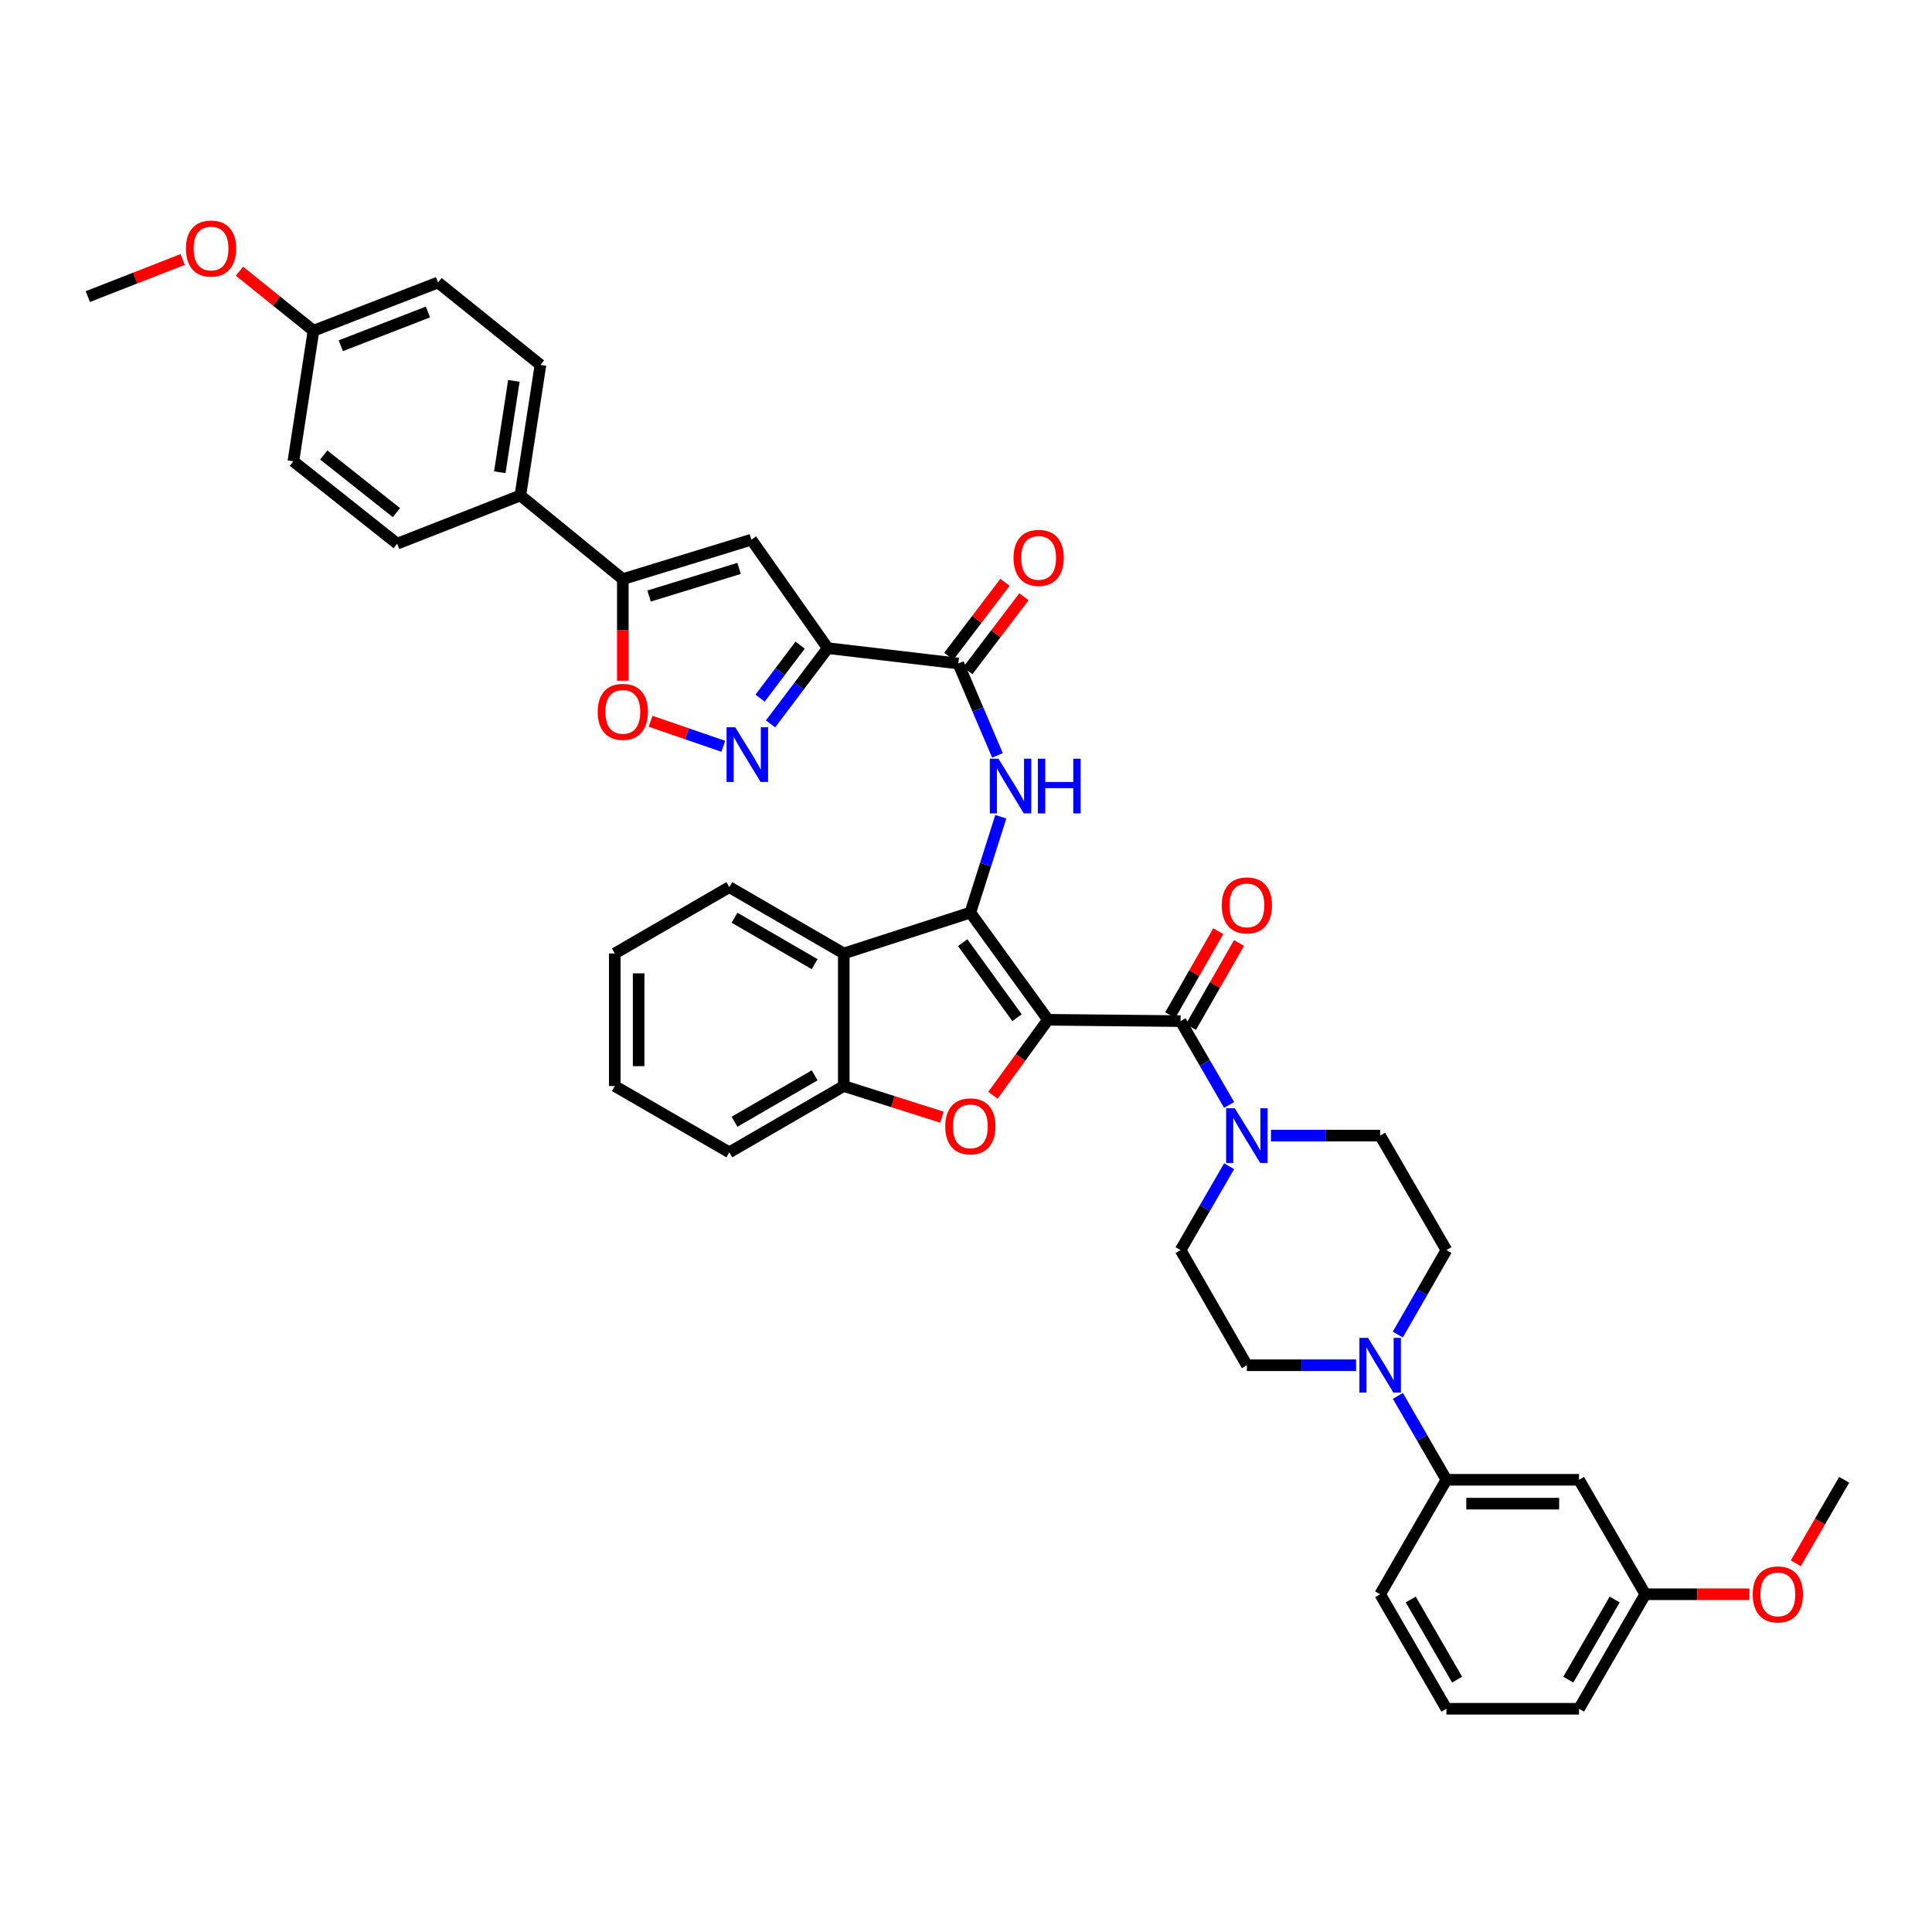 <?xml version='1.0' encoding='iso-8859-1'?>
<svg version='1.1' baseProfile='full'
              xmlns='http://www.w3.org/2000/svg'
                      xmlns:rdkit='http://www.rdkit.org/xml'
                      xmlns:xlink='http://www.w3.org/1999/xlink'
                  xml:space='preserve'
width='1000px' height='1000px' viewBox='0 0 1000 1000'>
<!-- END OF HEADER -->
<rect style='opacity:1.0;fill:#FFFFFF;stroke:none' width='1000' height='1000' x='0' y='0'> </rect>
<path class='bond-0' d='M 542.44,527.829 L 502.257,472.362' style='fill:none;fill-rule:evenodd;stroke:#000000;stroke-width:6px;stroke-linecap:butt;stroke-linejoin:miter;stroke-opacity:1' />
<path class='bond-0' d='M 526.414,526.753 L 498.285,487.926' style='fill:none;fill-rule:evenodd;stroke:#000000;stroke-width:6px;stroke-linecap:butt;stroke-linejoin:miter;stroke-opacity:1' />
<path class='bond-1' d='M 542.44,527.829 L 528.193,547.361' style='fill:none;fill-rule:evenodd;stroke:#000000;stroke-width:6px;stroke-linecap:butt;stroke-linejoin:miter;stroke-opacity:1' />
<path class='bond-1' d='M 528.193,547.361 L 513.946,566.894' style='fill:none;fill-rule:evenodd;stroke:#FF0000;stroke-width:6px;stroke-linecap:butt;stroke-linejoin:miter;stroke-opacity:1' />
<path class='bond-3' d='M 542.44,527.829 L 611.064,528.528' style='fill:none;fill-rule:evenodd;stroke:#000000;stroke-width:6px;stroke-linecap:butt;stroke-linejoin:miter;stroke-opacity:1' />
<path class='bond-4' d='M 502.257,472.362 L 510.135,447.553' style='fill:none;fill-rule:evenodd;stroke:#000000;stroke-width:6px;stroke-linecap:butt;stroke-linejoin:miter;stroke-opacity:1' />
<path class='bond-4' d='M 510.135,447.553 L 518.013,422.744' style='fill:none;fill-rule:evenodd;stroke:#0000FF;stroke-width:6px;stroke-linecap:butt;stroke-linejoin:miter;stroke-opacity:1' />
<path class='bond-7' d='M 502.257,472.362 L 436.734,493.51' style='fill:none;fill-rule:evenodd;stroke:#000000;stroke-width:6px;stroke-linecap:butt;stroke-linejoin:miter;stroke-opacity:1' />
<path class='bond-12' d='M 487.538,578.249 L 462.136,570.192' style='fill:none;fill-rule:evenodd;stroke:#FF0000;stroke-width:6px;stroke-linecap:butt;stroke-linejoin:miter;stroke-opacity:1' />
<path class='bond-12' d='M 462.136,570.192 L 436.734,562.134' style='fill:none;fill-rule:evenodd;stroke:#000000;stroke-width:6px;stroke-linecap:butt;stroke-linejoin:miter;stroke-opacity:1' />
<path class='bond-2' d='M 428.441,335.485 L 496.008,343.429' style='fill:none;fill-rule:evenodd;stroke:#000000;stroke-width:6px;stroke-linecap:butt;stroke-linejoin:miter;stroke-opacity:1' />
<path class='bond-5' d='M 428.441,335.485 L 413.63,355.087' style='fill:none;fill-rule:evenodd;stroke:#000000;stroke-width:6px;stroke-linecap:butt;stroke-linejoin:miter;stroke-opacity:1' />
<path class='bond-5' d='M 413.63,355.087 L 398.82,374.689' style='fill:none;fill-rule:evenodd;stroke:#0000FF;stroke-width:6px;stroke-linecap:butt;stroke-linejoin:miter;stroke-opacity:1' />
<path class='bond-5' d='M 414.146,333.922 L 403.779,347.643' style='fill:none;fill-rule:evenodd;stroke:#000000;stroke-width:6px;stroke-linecap:butt;stroke-linejoin:miter;stroke-opacity:1' />
<path class='bond-5' d='M 403.779,347.643 L 393.411,361.365' style='fill:none;fill-rule:evenodd;stroke:#0000FF;stroke-width:6px;stroke-linecap:butt;stroke-linejoin:miter;stroke-opacity:1' />
<path class='bond-6' d='M 428.441,335.485 L 388.909,279.339' style='fill:none;fill-rule:evenodd;stroke:#000000;stroke-width:6px;stroke-linecap:butt;stroke-linejoin:miter;stroke-opacity:1' />
<path class='bond-10' d='M 611.064,528.528 L 623.626,550.216' style='fill:none;fill-rule:evenodd;stroke:#000000;stroke-width:6px;stroke-linecap:butt;stroke-linejoin:miter;stroke-opacity:1' />
<path class='bond-10' d='M 623.626,550.216 L 636.189,571.903' style='fill:none;fill-rule:evenodd;stroke:#0000FF;stroke-width:6px;stroke-linecap:butt;stroke-linejoin:miter;stroke-opacity:1' />
<path class='bond-17' d='M 616.422,531.595 L 628.864,509.852' style='fill:none;fill-rule:evenodd;stroke:#000000;stroke-width:6px;stroke-linecap:butt;stroke-linejoin:miter;stroke-opacity:1' />
<path class='bond-17' d='M 628.864,509.852 L 641.306,488.109' style='fill:none;fill-rule:evenodd;stroke:#FF0000;stroke-width:6px;stroke-linecap:butt;stroke-linejoin:miter;stroke-opacity:1' />
<path class='bond-17' d='M 605.706,525.462 L 618.148,503.719' style='fill:none;fill-rule:evenodd;stroke:#000000;stroke-width:6px;stroke-linecap:butt;stroke-linejoin:miter;stroke-opacity:1' />
<path class='bond-17' d='M 618.148,503.719 L 630.59,481.976' style='fill:none;fill-rule:evenodd;stroke:#FF0000;stroke-width:6px;stroke-linecap:butt;stroke-linejoin:miter;stroke-opacity:1' />
<path class='bond-8' d='M 516.283,390.982 L 506.145,367.205' style='fill:none;fill-rule:evenodd;stroke:#0000FF;stroke-width:6px;stroke-linecap:butt;stroke-linejoin:miter;stroke-opacity:1' />
<path class='bond-8' d='M 506.145,367.205 L 496.008,343.429' style='fill:none;fill-rule:evenodd;stroke:#000000;stroke-width:6px;stroke-linecap:butt;stroke-linejoin:miter;stroke-opacity:1' />
<path class='bond-11' d='M 374.372,386.287 L 355.559,379.805' style='fill:none;fill-rule:evenodd;stroke:#0000FF;stroke-width:6px;stroke-linecap:butt;stroke-linejoin:miter;stroke-opacity:1' />
<path class='bond-11' d='M 355.559,379.805 L 336.745,373.323' style='fill:none;fill-rule:evenodd;stroke:#FF0000;stroke-width:6px;stroke-linecap:butt;stroke-linejoin:miter;stroke-opacity:1' />
<path class='bond-9' d='M 388.909,279.339 L 322.37,299.76' style='fill:none;fill-rule:evenodd;stroke:#000000;stroke-width:6px;stroke-linecap:butt;stroke-linejoin:miter;stroke-opacity:1' />
<path class='bond-9' d='M 382.551,294.206 L 335.974,308.501' style='fill:none;fill-rule:evenodd;stroke:#000000;stroke-width:6px;stroke-linecap:butt;stroke-linejoin:miter;stroke-opacity:1' />
<path class='bond-29' d='M 436.734,493.51 L 377.487,459.178' style='fill:none;fill-rule:evenodd;stroke:#000000;stroke-width:6px;stroke-linecap:butt;stroke-linejoin:miter;stroke-opacity:1' />
<path class='bond-29' d='M 421.656,499.043 L 380.184,475.011' style='fill:none;fill-rule:evenodd;stroke:#000000;stroke-width:6px;stroke-linecap:butt;stroke-linejoin:miter;stroke-opacity:1' />
<path class='bond-40' d='M 436.734,493.51 L 436.734,562.134' style='fill:none;fill-rule:evenodd;stroke:#000000;stroke-width:6px;stroke-linecap:butt;stroke-linejoin:miter;stroke-opacity:1' />
<path class='bond-22' d='M 500.924,347.163 L 515.461,328.022' style='fill:none;fill-rule:evenodd;stroke:#000000;stroke-width:6px;stroke-linecap:butt;stroke-linejoin:miter;stroke-opacity:1' />
<path class='bond-22' d='M 515.461,328.022 L 529.998,308.881' style='fill:none;fill-rule:evenodd;stroke:#FF0000;stroke-width:6px;stroke-linecap:butt;stroke-linejoin:miter;stroke-opacity:1' />
<path class='bond-22' d='M 491.091,339.695 L 505.628,320.554' style='fill:none;fill-rule:evenodd;stroke:#000000;stroke-width:6px;stroke-linecap:butt;stroke-linejoin:miter;stroke-opacity:1' />
<path class='bond-22' d='M 505.628,320.554 L 520.165,301.413' style='fill:none;fill-rule:evenodd;stroke:#FF0000;stroke-width:6px;stroke-linecap:butt;stroke-linejoin:miter;stroke-opacity:1' />
<path class='bond-16' d='M 322.37,299.76 L 269.332,256.456' style='fill:none;fill-rule:evenodd;stroke:#000000;stroke-width:6px;stroke-linecap:butt;stroke-linejoin:miter;stroke-opacity:1' />
<path class='bond-43' d='M 322.37,299.76 L 322.37,326.048' style='fill:none;fill-rule:evenodd;stroke:#000000;stroke-width:6px;stroke-linecap:butt;stroke-linejoin:miter;stroke-opacity:1' />
<path class='bond-43' d='M 322.37,326.048 L 322.37,352.335' style='fill:none;fill-rule:evenodd;stroke:#FF0000;stroke-width:6px;stroke-linecap:butt;stroke-linejoin:miter;stroke-opacity:1' />
<path class='bond-18' d='M 657.847,587.775 L 686.105,587.775' style='fill:none;fill-rule:evenodd;stroke:#0000FF;stroke-width:6px;stroke-linecap:butt;stroke-linejoin:miter;stroke-opacity:1' />
<path class='bond-18' d='M 686.105,587.775 L 714.363,587.775' style='fill:none;fill-rule:evenodd;stroke:#000000;stroke-width:6px;stroke-linecap:butt;stroke-linejoin:miter;stroke-opacity:1' />
<path class='bond-19' d='M 636.193,603.647 L 623.628,625.348' style='fill:none;fill-rule:evenodd;stroke:#0000FF;stroke-width:6px;stroke-linecap:butt;stroke-linejoin:miter;stroke-opacity:1' />
<path class='bond-19' d='M 623.628,625.348 L 611.064,647.049' style='fill:none;fill-rule:evenodd;stroke:#000000;stroke-width:6px;stroke-linecap:butt;stroke-linejoin:miter;stroke-opacity:1' />
<path class='bond-31' d='M 436.734,562.134 L 377.487,596.452' style='fill:none;fill-rule:evenodd;stroke:#000000;stroke-width:6px;stroke-linecap:butt;stroke-linejoin:miter;stroke-opacity:1' />
<path class='bond-31' d='M 421.658,556.597 L 380.185,580.62' style='fill:none;fill-rule:evenodd;stroke:#000000;stroke-width:6px;stroke-linecap:butt;stroke-linejoin:miter;stroke-opacity:1' />
<path class='bond-13' d='M 701.898,706.652 L 673.641,706.652' style='fill:none;fill-rule:evenodd;stroke:#0000FF;stroke-width:6px;stroke-linecap:butt;stroke-linejoin:miter;stroke-opacity:1' />
<path class='bond-13' d='M 673.641,706.652 L 645.383,706.652' style='fill:none;fill-rule:evenodd;stroke:#000000;stroke-width:6px;stroke-linecap:butt;stroke-linejoin:miter;stroke-opacity:1' />
<path class='bond-14' d='M 723.545,722.524 L 736.103,744.232' style='fill:none;fill-rule:evenodd;stroke:#0000FF;stroke-width:6px;stroke-linecap:butt;stroke-linejoin:miter;stroke-opacity:1' />
<path class='bond-14' d='M 736.103,744.232 L 748.661,765.94' style='fill:none;fill-rule:evenodd;stroke:#000000;stroke-width:6px;stroke-linecap:butt;stroke-linejoin:miter;stroke-opacity:1' />
<path class='bond-41' d='M 723.5,690.773 L 736.081,668.911' style='fill:none;fill-rule:evenodd;stroke:#0000FF;stroke-width:6px;stroke-linecap:butt;stroke-linejoin:miter;stroke-opacity:1' />
<path class='bond-41' d='M 736.081,668.911 L 748.661,647.049' style='fill:none;fill-rule:evenodd;stroke:#000000;stroke-width:6px;stroke-linecap:butt;stroke-linejoin:miter;stroke-opacity:1' />
<path class='bond-15' d='M 748.661,765.94 L 817.298,765.94' style='fill:none;fill-rule:evenodd;stroke:#000000;stroke-width:6px;stroke-linecap:butt;stroke-linejoin:miter;stroke-opacity:1' />
<path class='bond-15' d='M 758.957,778.287 L 807.003,778.287' style='fill:none;fill-rule:evenodd;stroke:#000000;stroke-width:6px;stroke-linecap:butt;stroke-linejoin:miter;stroke-opacity:1' />
<path class='bond-33' d='M 748.661,765.94 L 714.363,825.186' style='fill:none;fill-rule:evenodd;stroke:#000000;stroke-width:6px;stroke-linecap:butt;stroke-linejoin:miter;stroke-opacity:1' />
<path class='bond-25' d='M 817.298,765.94 L 851.603,825.186' style='fill:none;fill-rule:evenodd;stroke:#000000;stroke-width:6px;stroke-linecap:butt;stroke-linejoin:miter;stroke-opacity:1' />
<path class='bond-23' d='M 269.332,256.456 L 279.745,188.882' style='fill:none;fill-rule:evenodd;stroke:#000000;stroke-width:6px;stroke-linecap:butt;stroke-linejoin:miter;stroke-opacity:1' />
<path class='bond-23' d='M 258.69,244.439 L 265.979,197.137' style='fill:none;fill-rule:evenodd;stroke:#000000;stroke-width:6px;stroke-linecap:butt;stroke-linejoin:miter;stroke-opacity:1' />
<path class='bond-24' d='M 269.332,256.456 L 205.572,281.411' style='fill:none;fill-rule:evenodd;stroke:#000000;stroke-width:6px;stroke-linecap:butt;stroke-linejoin:miter;stroke-opacity:1' />
<path class='bond-21' d='M 714.363,587.775 L 748.661,647.049' style='fill:none;fill-rule:evenodd;stroke:#000000;stroke-width:6px;stroke-linecap:butt;stroke-linejoin:miter;stroke-opacity:1' />
<path class='bond-20' d='M 611.064,647.049 L 645.383,706.652' style='fill:none;fill-rule:evenodd;stroke:#000000;stroke-width:6px;stroke-linecap:butt;stroke-linejoin:miter;stroke-opacity:1' />
<path class='bond-28' d='M 279.745,188.882 L 226.72,146.228' style='fill:none;fill-rule:evenodd;stroke:#000000;stroke-width:6px;stroke-linecap:butt;stroke-linejoin:miter;stroke-opacity:1' />
<path class='bond-27' d='M 205.572,281.411 L 151.847,238.785' style='fill:none;fill-rule:evenodd;stroke:#000000;stroke-width:6px;stroke-linecap:butt;stroke-linejoin:miter;stroke-opacity:1' />
<path class='bond-27' d='M 205.187,265.344 L 167.58,235.506' style='fill:none;fill-rule:evenodd;stroke:#000000;stroke-width:6px;stroke-linecap:butt;stroke-linejoin:miter;stroke-opacity:1' />
<path class='bond-30' d='M 851.603,825.186 L 878.551,825.186' style='fill:none;fill-rule:evenodd;stroke:#000000;stroke-width:6px;stroke-linecap:butt;stroke-linejoin:miter;stroke-opacity:1' />
<path class='bond-30' d='M 878.551,825.186 L 905.498,825.186' style='fill:none;fill-rule:evenodd;stroke:#FF0000;stroke-width:6px;stroke-linecap:butt;stroke-linejoin:miter;stroke-opacity:1' />
<path class='bond-44' d='M 851.603,825.186 L 817.298,884.46' style='fill:none;fill-rule:evenodd;stroke:#000000;stroke-width:6px;stroke-linecap:butt;stroke-linejoin:miter;stroke-opacity:1' />
<path class='bond-44' d='M 835.771,827.892 L 811.757,869.384' style='fill:none;fill-rule:evenodd;stroke:#000000;stroke-width:6px;stroke-linecap:butt;stroke-linejoin:miter;stroke-opacity:1' />
<path class='bond-26' d='M 162.26,171.184 L 151.847,238.785' style='fill:none;fill-rule:evenodd;stroke:#000000;stroke-width:6px;stroke-linecap:butt;stroke-linejoin:miter;stroke-opacity:1' />
<path class='bond-32' d='M 162.26,171.184 L 143.098,155.78' style='fill:none;fill-rule:evenodd;stroke:#000000;stroke-width:6px;stroke-linecap:butt;stroke-linejoin:miter;stroke-opacity:1' />
<path class='bond-32' d='M 143.098,155.78 L 123.936,140.376' style='fill:none;fill-rule:evenodd;stroke:#FF0000;stroke-width:6px;stroke-linecap:butt;stroke-linejoin:miter;stroke-opacity:1' />
<path class='bond-45' d='M 162.26,171.184 L 226.72,146.228' style='fill:none;fill-rule:evenodd;stroke:#000000;stroke-width:6px;stroke-linecap:butt;stroke-linejoin:miter;stroke-opacity:1' />
<path class='bond-45' d='M 176.387,178.955 L 221.509,161.486' style='fill:none;fill-rule:evenodd;stroke:#000000;stroke-width:6px;stroke-linecap:butt;stroke-linejoin:miter;stroke-opacity:1' />
<path class='bond-38' d='M 377.487,459.178 L 318.213,493.51' style='fill:none;fill-rule:evenodd;stroke:#000000;stroke-width:6px;stroke-linecap:butt;stroke-linejoin:miter;stroke-opacity:1' />
<path class='bond-36' d='M 929.503,809.154 L 942.024,787.547' style='fill:none;fill-rule:evenodd;stroke:#FF0000;stroke-width:6px;stroke-linecap:butt;stroke-linejoin:miter;stroke-opacity:1' />
<path class='bond-36' d='M 942.024,787.547 L 954.545,765.94' style='fill:none;fill-rule:evenodd;stroke:#000000;stroke-width:6px;stroke-linecap:butt;stroke-linejoin:miter;stroke-opacity:1' />
<path class='bond-39' d='M 377.487,596.452 L 318.213,562.134' style='fill:none;fill-rule:evenodd;stroke:#000000;stroke-width:6px;stroke-linecap:butt;stroke-linejoin:miter;stroke-opacity:1' />
<path class='bond-37' d='M 94.523,134.314 L 69.989,143.914' style='fill:none;fill-rule:evenodd;stroke:#FF0000;stroke-width:6px;stroke-linecap:butt;stroke-linejoin:miter;stroke-opacity:1' />
<path class='bond-37' d='M 69.989,143.914 L 45.455,153.513' style='fill:none;fill-rule:evenodd;stroke:#000000;stroke-width:6px;stroke-linecap:butt;stroke-linejoin:miter;stroke-opacity:1' />
<path class='bond-34' d='M 714.363,825.186 L 748.661,884.46' style='fill:none;fill-rule:evenodd;stroke:#000000;stroke-width:6px;stroke-linecap:butt;stroke-linejoin:miter;stroke-opacity:1' />
<path class='bond-34' d='M 730.195,827.893 L 754.203,869.385' style='fill:none;fill-rule:evenodd;stroke:#000000;stroke-width:6px;stroke-linecap:butt;stroke-linejoin:miter;stroke-opacity:1' />
<path class='bond-35' d='M 748.661,884.46 L 817.298,884.46' style='fill:none;fill-rule:evenodd;stroke:#000000;stroke-width:6px;stroke-linecap:butt;stroke-linejoin:miter;stroke-opacity:1' />
<path class='bond-42' d='M 318.213,493.51 L 318.213,562.134' style='fill:none;fill-rule:evenodd;stroke:#000000;stroke-width:6px;stroke-linecap:butt;stroke-linejoin:miter;stroke-opacity:1' />
<path class='bond-42' d='M 330.561,503.804 L 330.561,551.84' style='fill:none;fill-rule:evenodd;stroke:#000000;stroke-width:6px;stroke-linecap:butt;stroke-linejoin:miter;stroke-opacity:1' />
<path  class='atom-2' d='M 489.257 582.998
Q 489.257 576.198, 492.617 572.398
Q 495.977 568.598, 502.257 568.598
Q 508.537 568.598, 511.897 572.398
Q 515.257 576.198, 515.257 582.998
Q 515.257 589.878, 511.857 593.798
Q 508.457 597.678, 502.257 597.678
Q 496.017 597.678, 492.617 593.798
Q 489.257 589.918, 489.257 582.998
M 502.257 594.478
Q 506.577 594.478, 508.897 591.598
Q 511.257 588.678, 511.257 582.998
Q 511.257 577.438, 508.897 574.638
Q 506.577 571.798, 502.257 571.798
Q 497.937 571.798, 495.577 574.598
Q 493.257 577.398, 493.257 582.998
Q 493.257 588.718, 495.577 591.598
Q 497.937 594.478, 502.257 594.478
' fill='#FF0000'/>
<path  class='atom-5' d='M 516.795 392.706
L 526.075 407.706
Q 526.995 409.186, 528.475 411.866
Q 529.955 414.546, 530.035 414.706
L 530.035 392.706
L 533.795 392.706
L 533.795 421.026
L 529.915 421.026
L 519.955 404.626
Q 518.795 402.706, 517.555 400.506
Q 516.355 398.306, 515.995 397.626
L 515.995 421.026
L 512.315 421.026
L 512.315 392.706
L 516.795 392.706
' fill='#0000FF'/>
<path  class='atom-5' d='M 537.195 392.706
L 541.035 392.706
L 541.035 404.746
L 555.515 404.746
L 555.515 392.706
L 559.355 392.706
L 559.355 421.026
L 555.515 421.026
L 555.515 407.946
L 541.035 407.946
L 541.035 421.026
L 537.195 421.026
L 537.195 392.706
' fill='#0000FF'/>
<path  class='atom-6' d='M 380.556 376.415
L 389.836 391.415
Q 390.756 392.895, 392.236 395.575
Q 393.716 398.255, 393.796 398.415
L 393.796 376.415
L 397.556 376.415
L 397.556 404.735
L 393.676 404.735
L 383.716 388.335
Q 382.556 386.415, 381.316 384.215
Q 380.116 382.015, 379.756 381.335
L 379.756 404.735
L 376.076 404.735
L 376.076 376.415
L 380.556 376.415
' fill='#0000FF'/>
<path  class='atom-11' d='M 639.123 573.615
L 648.403 588.615
Q 649.323 590.095, 650.803 592.775
Q 652.283 595.455, 652.363 595.615
L 652.363 573.615
L 656.123 573.615
L 656.123 601.935
L 652.243 601.935
L 642.283 585.535
Q 641.123 583.615, 639.883 581.415
Q 638.683 579.215, 638.323 578.535
L 638.323 601.935
L 634.643 601.935
L 634.643 573.615
L 639.123 573.615
' fill='#0000FF'/>
<path  class='atom-12' d='M 309.37 368.45
Q 309.37 361.65, 312.73 357.85
Q 316.09 354.05, 322.37 354.05
Q 328.65 354.05, 332.01 357.85
Q 335.37 361.65, 335.37 368.45
Q 335.37 375.33, 331.97 379.25
Q 328.57 383.13, 322.37 383.13
Q 316.13 383.13, 312.73 379.25
Q 309.37 375.37, 309.37 368.45
M 322.37 379.93
Q 326.69 379.93, 329.01 377.05
Q 331.37 374.13, 331.37 368.45
Q 331.37 362.89, 329.01 360.09
Q 326.69 357.25, 322.37 357.25
Q 318.05 357.25, 315.69 360.05
Q 313.37 362.85, 313.37 368.45
Q 313.37 374.17, 315.69 377.05
Q 318.05 379.93, 322.37 379.93
' fill='#FF0000'/>
<path  class='atom-14' d='M 708.103 692.492
L 717.383 707.492
Q 718.303 708.972, 719.783 711.652
Q 721.263 714.332, 721.343 714.492
L 721.343 692.492
L 725.103 692.492
L 725.103 720.812
L 721.223 720.812
L 711.263 704.412
Q 710.103 702.492, 708.863 700.292
Q 707.663 698.092, 707.303 697.412
L 707.303 720.812
L 703.623 720.812
L 703.623 692.492
L 708.103 692.492
' fill='#0000FF'/>
<path  class='atom-18' d='M 632.383 468.635
Q 632.383 461.835, 635.743 458.035
Q 639.103 454.235, 645.383 454.235
Q 651.663 454.235, 655.023 458.035
Q 658.383 461.835, 658.383 468.635
Q 658.383 475.515, 654.983 479.435
Q 651.583 483.315, 645.383 483.315
Q 639.143 483.315, 635.743 479.435
Q 632.383 475.555, 632.383 468.635
M 645.383 480.115
Q 649.703 480.115, 652.023 477.235
Q 654.383 474.315, 654.383 468.635
Q 654.383 463.075, 652.023 460.275
Q 649.703 457.435, 645.383 457.435
Q 641.063 457.435, 638.703 460.235
Q 636.383 463.035, 636.383 468.635
Q 636.383 474.355, 638.703 477.235
Q 641.063 480.115, 645.383 480.115
' fill='#FF0000'/>
<path  class='atom-23' d='M 524.598 288.748
Q 524.598 281.948, 527.958 278.148
Q 531.318 274.348, 537.598 274.348
Q 543.878 274.348, 547.238 278.148
Q 550.598 281.948, 550.598 288.748
Q 550.598 295.628, 547.198 299.548
Q 543.798 303.428, 537.598 303.428
Q 531.358 303.428, 527.958 299.548
Q 524.598 295.668, 524.598 288.748
M 537.598 300.228
Q 541.918 300.228, 544.238 297.348
Q 546.598 294.428, 546.598 288.748
Q 546.598 283.188, 544.238 280.388
Q 541.918 277.548, 537.598 277.548
Q 533.278 277.548, 530.918 280.348
Q 528.598 283.148, 528.598 288.748
Q 528.598 294.468, 530.918 297.348
Q 533.278 300.228, 537.598 300.228
' fill='#FF0000'/>
<path  class='atom-31' d='M 907.213 825.266
Q 907.213 818.466, 910.573 814.666
Q 913.933 810.866, 920.213 810.866
Q 926.493 810.866, 929.853 814.666
Q 933.213 818.466, 933.213 825.266
Q 933.213 832.146, 929.813 836.066
Q 926.413 839.946, 920.213 839.946
Q 913.973 839.946, 910.573 836.066
Q 907.213 832.186, 907.213 825.266
M 920.213 836.746
Q 924.533 836.746, 926.853 833.866
Q 929.213 830.946, 929.213 825.266
Q 929.213 819.706, 926.853 816.906
Q 924.533 814.066, 920.213 814.066
Q 915.893 814.066, 913.533 816.866
Q 911.213 819.666, 911.213 825.266
Q 911.213 830.986, 913.533 833.866
Q 915.893 836.746, 920.213 836.746
' fill='#FF0000'/>
<path  class='atom-33' d='M 96.235 128.638
Q 96.235 121.838, 99.595 118.038
Q 102.955 114.238, 109.235 114.238
Q 115.515 114.238, 118.875 118.038
Q 122.235 121.838, 122.235 128.638
Q 122.235 135.518, 118.835 139.438
Q 115.435 143.318, 109.235 143.318
Q 102.995 143.318, 99.595 139.438
Q 96.235 135.558, 96.235 128.638
M 109.235 140.118
Q 113.555 140.118, 115.875 137.238
Q 118.235 134.318, 118.235 128.638
Q 118.235 123.078, 115.875 120.278
Q 113.555 117.438, 109.235 117.438
Q 104.915 117.438, 102.555 120.238
Q 100.235 123.038, 100.235 128.638
Q 100.235 134.358, 102.555 137.238
Q 104.915 140.118, 109.235 140.118
' fill='#FF0000'/>
</svg>
